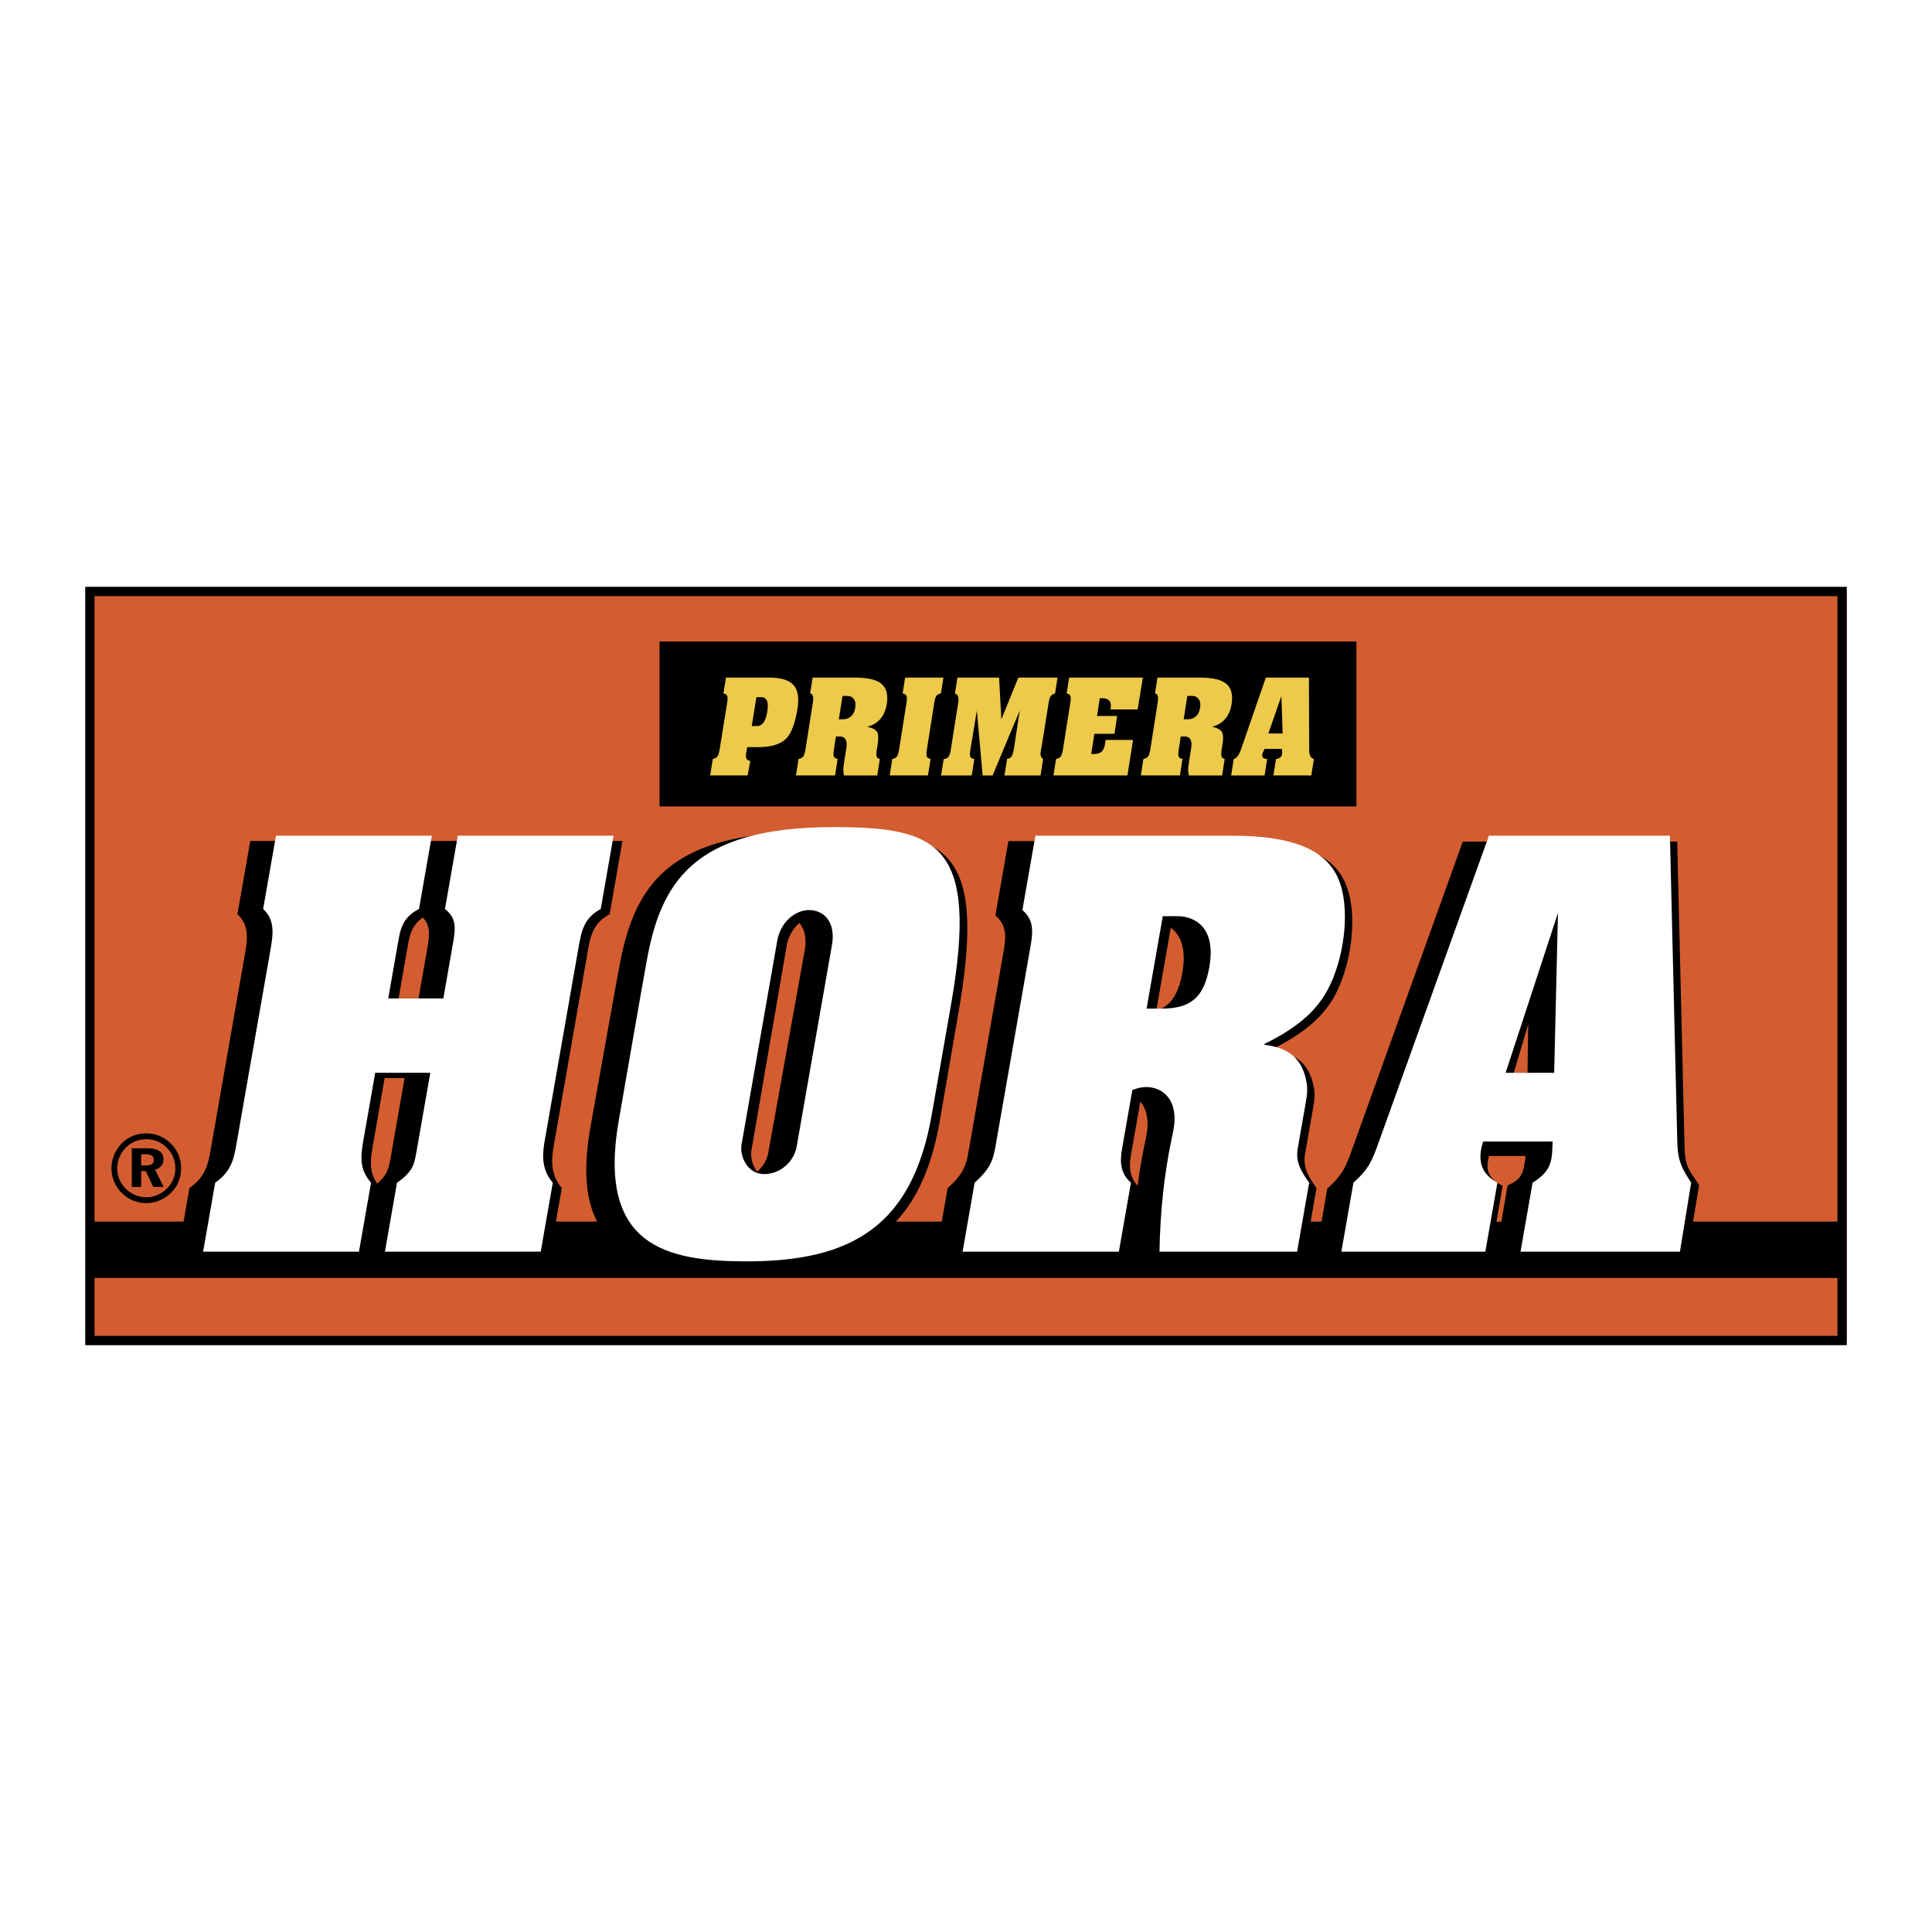 <svg xmlns="http://www.w3.org/2000/svg" width="2500" height="2500" viewBox="0 0 192.756 192.756"><g fill-rule="evenodd" clip-rule="evenodd"><path fill="#fff" d="M0 0h192.756v192.756H0V0z"/><path fill="#d35d30" d="M8.968 59.011h175.284v74.735H8.968V59.011z"/><path d="M8.968 58.546h175.284v75.663H8.504V58.547h.464v-.001zm16.001 25.359h37.132l-1.277 7.311c-1.696.901-1.935 2.27-2.208 3.829l-3.332 19.066c-.217 1.241-.512 2.934.768 4.412l-.587 3.355h4.113c-1.106-2.098-1.44-5.137-.65-9.527.345-1.912 2.383-13.378 2.834-15.75 1.42-7.894 4.624-13.551 18.714-13.551.688 0 1.348.007 1.981.025.503-.016 1.02-.025 1.554-.025 10.379 0 14.424 1.674 11.648 17.774-.255 1.525-1.662 9.639-1.89 10.966-.781 4.528-2.233 7.802-4.39 10.089h4.583l.585-3.344c1.71-1.51 1.877-2.465 2.113-3.811l3.401-19.413c.289-1.657.508-2.901-.75-3.976l1.301-7.418H123.855c7.781 0 10.049 2.364 10.781 5.457.742 3.13-.053 7.711-1.744 10.436-1.195 1.923-3.002 3.323-5.436 4.597-.766.4-.859.298.006.458 2.303.424 3.176 1.715 3.551 3.294.225.941.148 1.507-.016 2.449l-.793 4.528c-.252 1.431.459 2.41 1.145 3.399l-.584 3.344h1.082l.576-3.293c1.582-1.422 1.863-2.201 2.547-4.105l10.971-30.512h21.394l.734 30.512c.049 2.05.561 2.347 1.453 3.761l-.605 3.638h14.406V59.475H9.433v62.404h8.884l.588-3.355c1.644-1.137 1.879-2.479 2.117-3.834L24.4 95.399c.272-1.553.534-3.048-.712-4.183l1.281-7.311zM183.324 127.5H9.433v5.781h173.892V127.5h-.001zm-32.914-9.215c1.25-.632 1.553-.864 1.801-2.952h-3.652c-.477 1.73.258 2.403 1.357 2.975l-.617 3.579h.492l.619-3.602zm.615-11.242l1.447-4.851-.072 4.851h-1.375zm-37.255 2.863c.305.353.527.802.635 1.341.199.989.035 1.79-.168 2.742a54.905 54.905 0 0 0-.736 4.314c-1.012-1.087-.779-2.409-.617-3.34l.886-5.057zm1.623-9.274c.473-2.69.943-5.382 1.416-8.073.934.679 1.584 2.017 1.158 4.456-.328 1.868-.953 3.014-2.078 3.617h-.496zM75.547 116.9c-.493-.621-.689-1.48-.573-2.156L78.481 94.4c.172-1 .658-1.788 1.271-2.313.512.589.752 1.515.532 2.74l-3.631 20.181c-.123.688-.519 1.381-1.106 1.892zM39.765 99.613l1.992-.002.834-4.758c.25-1.427.425-2.43-.403-3.312-1.154.81-1.34 1.874-1.539 3.014l-.884 5.058zm-2.14 18.473c1.049-.874 1.172-1.575 1.358-2.637l1.383-7.893h-1.99l-1.115 6.384c-.292 1.675-.502 2.873.364 4.146z"/><path d="M65.8 64.007h69.53v16.446H65.8V64.007zM14.083 115.158v1.116h.464c.275 0 .477-.043.604-.131.129-.088.193-.225.193-.411 0-.196-.068-.341-.206-.434-.139-.094-.351-.141-.638-.141h-.417v.001zm-.934-.593h1.512c.548 0 .959.093 1.235.277.276.187.415.462.415.829a.986.986 0 0 1-.226.655 1.115 1.115 0 0 1-.62.368l.864 1.723h-1.046l-.736-1.577h-.464v1.577h-.934v-3.852zm1.446-.902c-.396 0-.763.068-1.102.207s-.644.343-.916.612c-.282.282-.5.603-.654.962a2.835 2.835 0 0 0-.228 1.11 2.822 2.822 0 0 0 .836 2.021c.277.282.593.499.947.649a2.8 2.8 0 0 0 1.106.227c.373 0 .736-.073 1.091-.219.352-.146.674-.355.963-.63.271-.26.482-.564.63-.912.149-.348.225-.708.225-1.079 0-.413-.068-.794-.207-1.142a2.798 2.798 0 0 0-.619-.937 2.834 2.834 0 0 0-.945-.652 2.93 2.93 0 0 0-1.127-.217zm-.01-.584c.48 0 .933.09 1.358.269.424.18.804.438 1.137.777.322.324.566.695.735 1.111.167.418.252.859.252 1.327 0 .474-.088.921-.262 1.344a3.27 3.27 0 0 1-.762 1.113 3.51 3.51 0 0 1-2.458 1.014c-.464 0-.909-.091-1.332-.271a3.517 3.517 0 0 1-1.137-.779 3.406 3.406 0 0 1-.994-2.421c0-.317.041-.627.125-.927a3.64 3.64 0 0 1 .379-.88c.314-.529.73-.942 1.247-1.235a3.402 3.402 0 0 1 1.712-.442z"/><path d="M148.549 83.38h18.059l.734 30.513c.051 2.05.494 2.691 1.385 4.105l-1.119 6.88h-15.906l1.205-6.88c1.924-1.185 1.949-2.206 1.994-4.105h-6.93c-.811 2.479.361 3.506 1.426 4.105l-1.205 6.88h-14.365l1.205-6.88c1.582-1.423 1.861-2.202 2.547-4.105l10.97-30.513zm-121.015 0h15.55l-1.28 7.311c-1.653.839-1.863 2.04-2.091 3.341l-.978 5.582h5.496l.926-5.285c.281-1.606.468-2.673-.763-3.638l1.28-7.311h15.542l-1.28 7.311c-1.7.901-1.94 2.27-2.213 3.829l-3.339 19.066c-.218 1.241-.514 2.934.769 4.412l-1.205 6.88H38.404l1.205-6.88c1.592-1.094 1.723-1.843 1.939-3.074l1.383-7.892h-5.496l-1.119 6.384c-.327 1.865-.55 3.139.703 4.582l-1.205 6.88h-15.55l1.205-6.88c1.644-1.136 1.879-2.479 2.117-3.834l3.379-19.291c.271-1.552.534-3.048-.712-4.183l1.281-7.31zm55.604-.86c10.476 0 14.555 1.672 11.74 17.75-.259 1.522-1.687 9.624-1.918 10.949-1.938 11.06-7.92 14.627-18.442 14.627-7.982 0-14.988-1.47-12.782-14.065.335-1.91 2.316-13.358 2.755-15.729 1.382-7.883 4.557-13.532 18.647-13.532zm-.133 11.76l-3.529 20.151c-.236 1.35-1.515 2.707-3.234 2.707-1.684 0-2.463-1.773-2.254-2.968l3.559-20.316c.336-1.917 1.84-3.056 3.171-3.056 1.529 0 2.68 1.238 2.287 3.482zm20.298-10.9l-1.299 7.418c1.258 1.075 1.039 2.319.748 3.976l-3.4 19.414c-.236 1.346-.402 2.301-2.113 3.811l-1.204 6.88h15.595l1.205-6.88c-1.283-1.125-1.029-2.574-.855-3.572l.994-5.666c1.787-.79 3.729-.022 4.123 1.95.197.988.035 1.79-.168 2.742-.811 3.809-1.182 7.617-1.246 11.426h13.729l1.205-6.88c-.688-.99-1.396-1.97-1.146-3.4l.793-4.527c.166-.943.24-1.509.016-2.45-.375-1.578-1.248-2.87-3.551-3.294-.865-.159-.771-.057-.004-.458 2.434-1.274 4.238-2.674 5.434-4.596 1.693-2.726 2.488-7.306 1.744-10.436-.732-3.094-3.168-5.457-10.949-5.457h-19.651v-.001zm12.709 8.028h1.48c1.6 0 3.877 1.009 3.164 5.068-.527 3.02-1.832 4.155-4.779 4.155h-1.482l1.617-9.223zm39.426-.322l-.377 15.946h-4.844l5.221-15.946z" fill="#fff"/><path d="M126.545 73.178h1.426l-.127-3.733-1.299 3.733zm-51.541-.74h.342c.529 0 .554-.087.757-.263.204-.175.371-.7.448-1.178.082-.506.07-.975-.082-1.161-.152-.186-.142-.278-.646-.278h-.356l-.463 2.88zm-.521 2.47c-.065.407-.068.666-.013.779s.185.191.385.234l-.265 1.446h-3.737l.266-1.643c.218-.044.352-.122.45-.241.097-.117.176-.374.24-.772l.73-4.518c.063-.396.068-.655.009-.771-.06-.118-.167-.197-.372-.241l.255-1.579h4.247c1.248 0 2.006.241 2.466.725.458.483.597 1.29.415 2.417-.224 1.386-.629 2.529-1.219 3.037-.588.506-1.441.76-2.751.76h-1.047l-.059.367zm43.613-3.146h.348c.443 0 .611-.092.844-.276.234-.184.381-.476.443-.874.062-.401.01-.699-.164-.891s-.303-.289-.73-.289h-.373l-.368 2.33zm-.483 2.949c-.062.407-.066.666-.012.779.055.114.182.19.377.234l-.26 1.643h-3.898l.258-1.643c.215-.044.367-.123.463-.241.096-.118.172-.374.236-.772l.713-4.515c.062-.398.066-.655.008-.773-.057-.119-.064-.197-.264-.241l.248-1.579h3.994c1.1 0 2.125.084 2.768.547.533.383.801 1.027.633 2.097-.096.604-.309 1.097-.641 1.482-.33.386-.766.644-1.307.777.484.107.807.271.965.493.16.223.154.742.08 1.212l-.082.526c-.057.363-.064.611-.018.74.047.132.152.212.314.248l-.258 1.643h-3.307a1.756 1.756 0 0 1-.078-.51c-.004-.191.027-.497.094-.919l.197-1.251c.09-.576.059-1.206-.645-1.206h-.385l-.193 1.229zM83.69 71.762h.348c.444 0 .611-.092.844-.276.233-.184.381-.476.443-.874.064-.401.01-.699-.165-.891-.174-.192-.302-.289-.729-.289h-.374l-.367 2.33zm-.481 2.949c-.064.407-.067.666-.013.779.054.114.181.19.376.234l-.259 1.643h-3.899l.259-1.643c.213-.044.367-.123.463-.241.094-.118.172-.374.235-.772l.713-4.515c.063-.398.067-.655.009-.773-.058-.119-.065-.197-.265-.241l.25-1.579h3.994c1.099 0 2.124.084 2.767.547.532.383.801 1.027.633 2.097-.095.604-.31 1.097-.641 1.482-.331.386-.766.644-1.306.777.483.107.805.271.965.493.16.223.154.742.08 1.212l-.083.526c-.058.363-.064.611-.019.74.047.132.152.212.315.248l-.259 1.643H84.22a1.755 1.755 0 0 1-.079-.51c-.004-.191.027-.497.094-.919l.198-1.251c.091-.576.06-1.206-.645-1.206h-.384l-.195 1.229zm9.278 0c-.064.407-.067.666-.013.779.055.114.179.19.369.234l-.259 1.643h-3.818l.259-1.643c.209-.044.361-.122.456-.241.095-.117.172-.374.235-.772l.713-4.515c.063-.398.066-.655.009-.773-.058-.119-.185-.197-.38-.241l.249-1.579h3.818l-.249 1.579c-.205.044-.354.123-.444.237-.091.116-.169.375-.233.777l-.712 4.515zm4.972-3.816l-.641 3.899c-.059.358-.056.598-.001.712.055.115.185.188.392.219l-.259 1.643h-3.057l.259-1.643a.56.56 0 0 0 .462-.208c.112-.14.191-.359.238-.656l.743-4.704c.05-.317.094-.865-.321-.961l.251-1.592h4.152l.229 4.176 1.693-4.176h3.914l-.25 1.592a.68.68 0 0 0-.416.243c-.098.111-.176.364-.238.758l-.676 4.221c-.07.442-.289 1.042.139 1.308l-.258 1.643h-3.6l.26-1.643c.203-.035.354-.122.453-.263.098-.141.18-.42.244-.841l.568-3.727-2.709 6.473h-.99l-.581-6.473zm7.645 6.472l.26-1.643c.213-.044.367-.123.463-.241.094-.118.172-.374.234-.772l.713-4.515c.062-.398.066-.655.01-.773-.059-.119-.164-.197-.363-.241l.25-1.579h7.352l-.52 3.179h-2.713l.016-.101c.061-.376.01-.64-.148-.79-.279-.262-.572-.224-.934-.224l-.271 1.768h2.006l-.264 1.775h-2.008l-.316 2.019c.354 0 .727.014 1.016-.221.182-.146.305-.425.369-.83l.055-.353h2.736l-.564 3.542h-7.379zm17.73 0l.258-1.643c.172-.046.268-.136.377-.267.109-.13.24-.38.371-.758l2.453-7.097h4.299l.025 7.257c.002.294.07.5.139.617a.55.55 0 0 0 .332.248l-.26 1.643h-3.781l.258-1.643a.741.741 0 0 0 .406-.14c.295-.228.201-.55.184-.869h-1.732c-.092.23-.375.65-.146.88.078.078.215.12.41.129l-.26 1.643h-3.333z" fill="#edca4b"/></g></svg>
